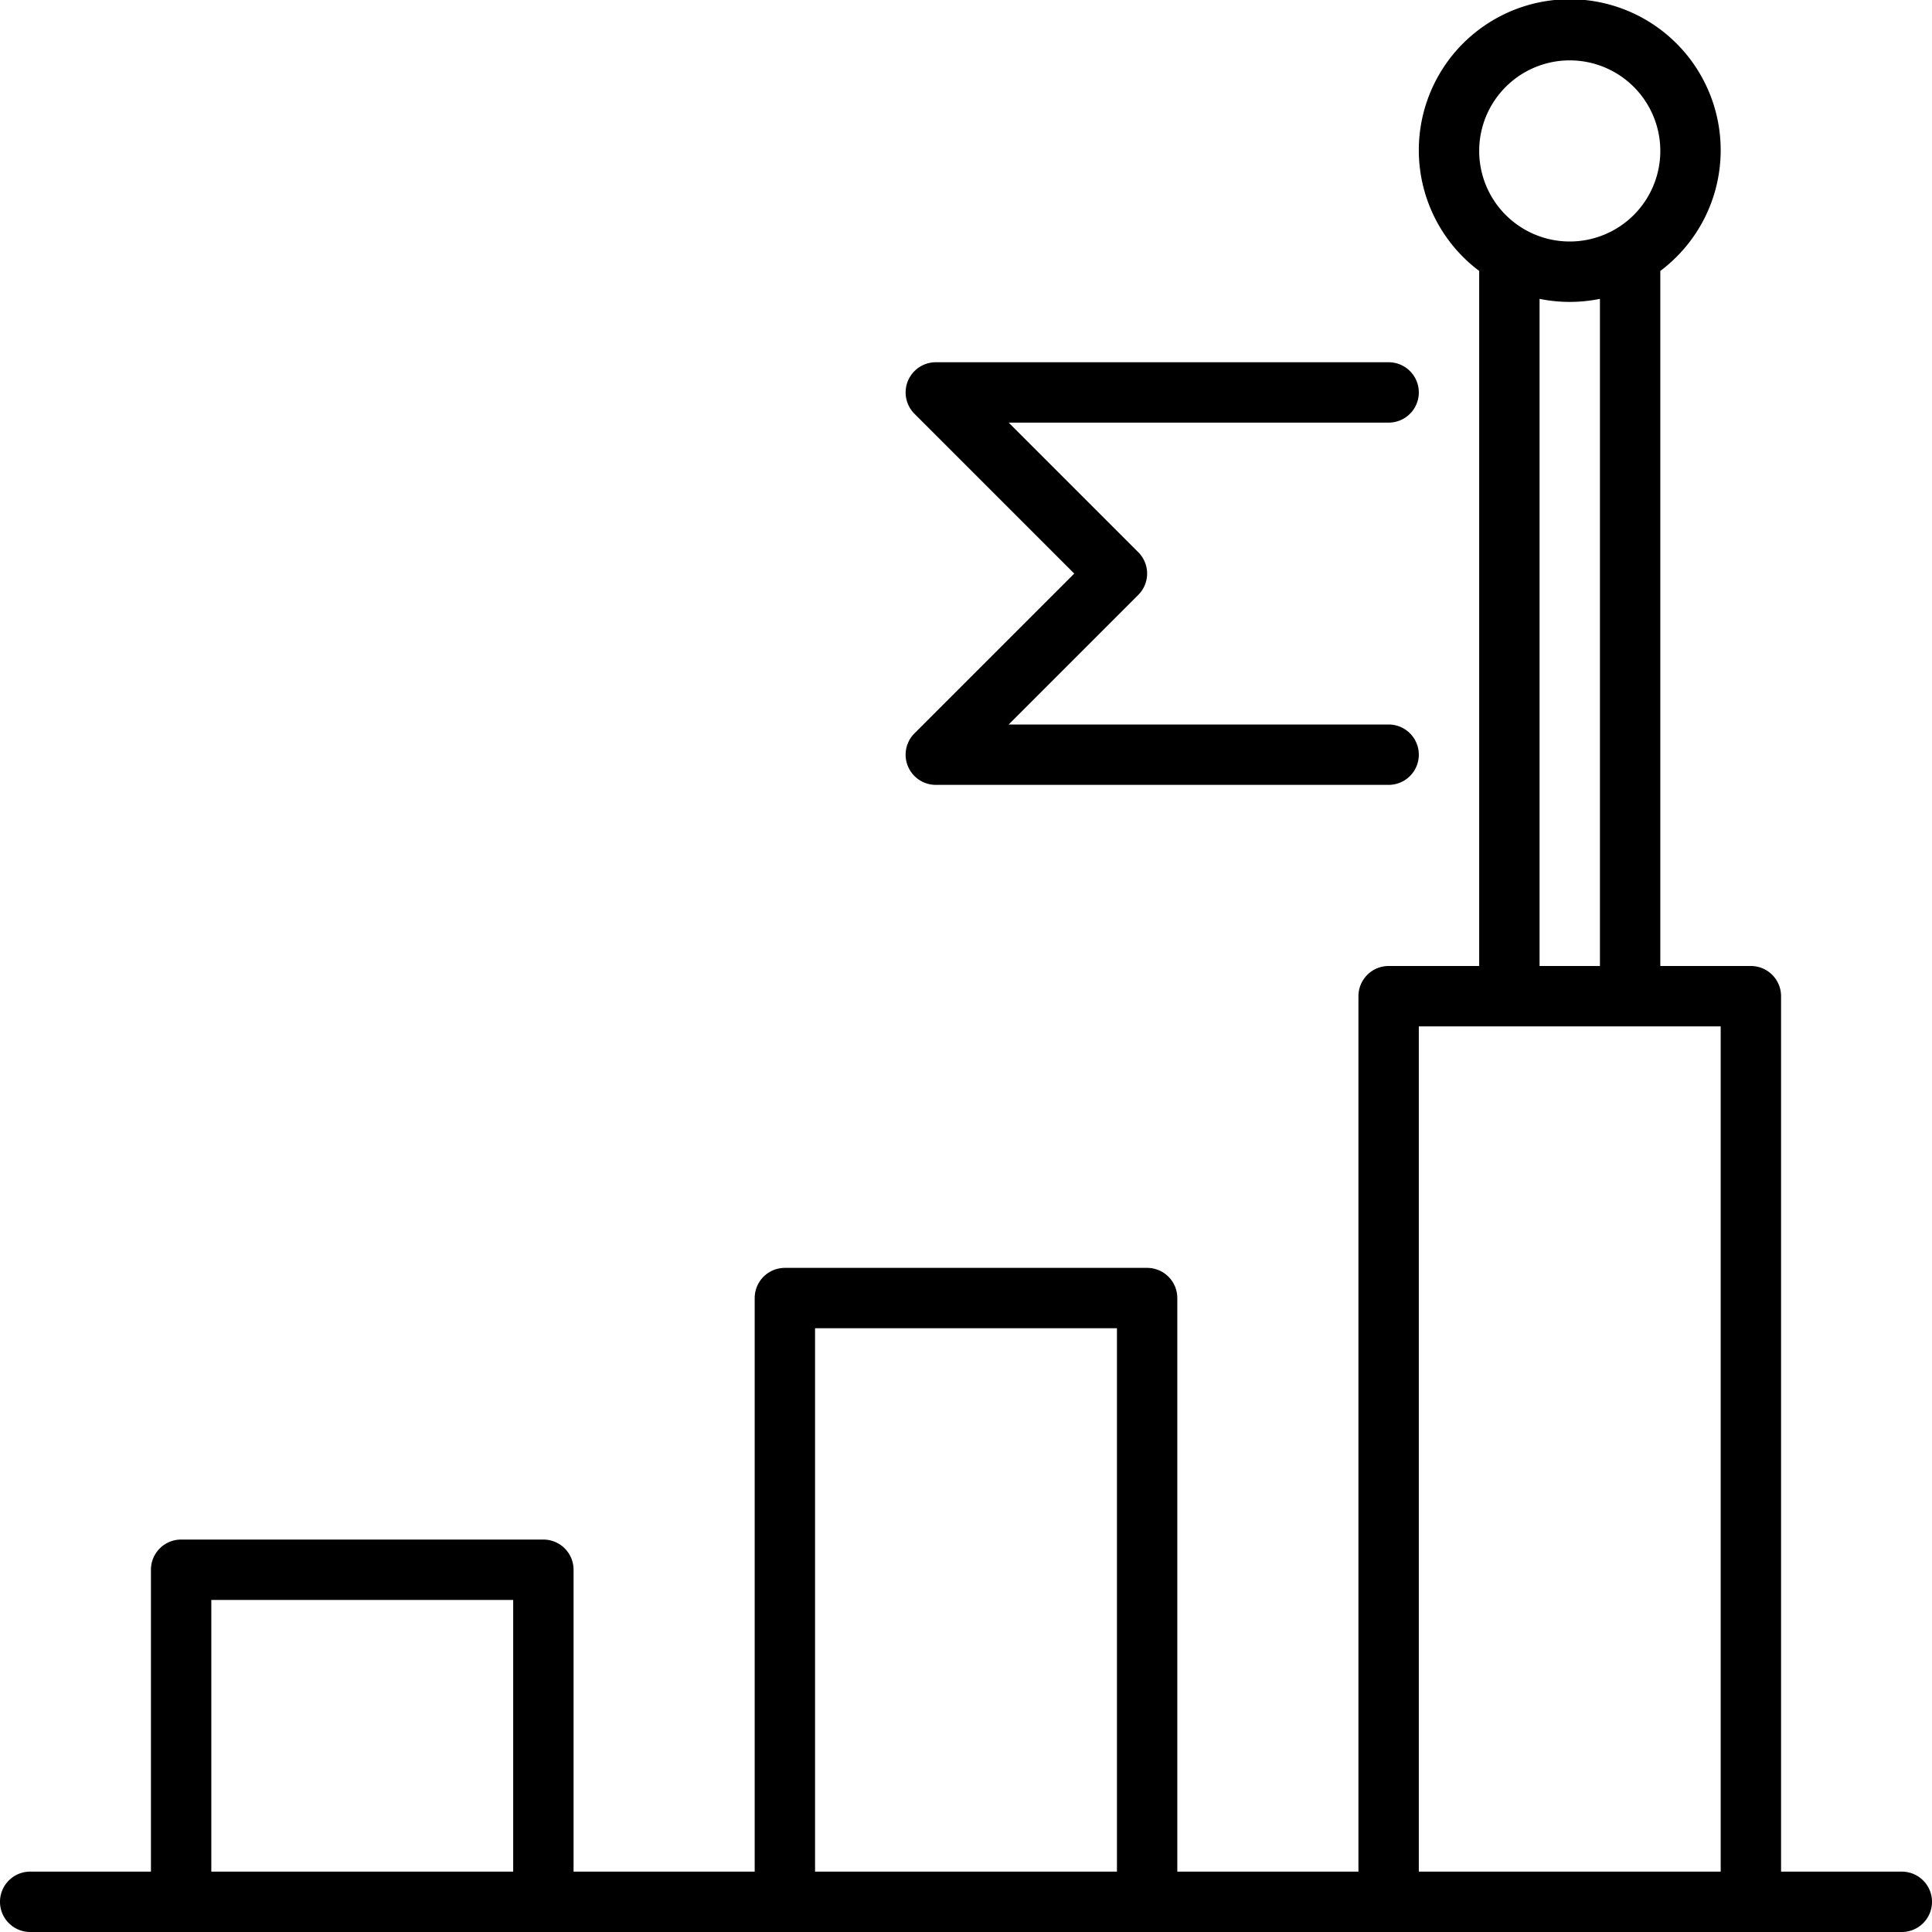<svg fill="#000000" xmlns="http://www.w3.org/2000/svg"  viewBox="0 0 64 64" width="240px" height="240px"><path d="M 51.99 -0.025 A 5 5 0 0 0 49 8.975 L 49 32 L 46 32 A 1 1 0 0 0 45 33 L 45 62 L 39 62 L 39 43 A 1 1 0 0 0 38 42 L 26 42 A 1 1 0 0 0 25 43 L 25 62 L 19 62 L 19 52 A 1 1 0 0 0 18 51 L 6 51 A 1 1 0 0 0 5 52 L 5 62 L 1 62 A 1 1 0 0 0 1 64 L 63 64 A 1 1 0 0 0 63 62 L 59 62 L 59 33 A 1 1 0 0 0 58 32 L 55 32 L 55 8.975 A 5 5 0 0 0 51.99 -0.025 z M 52 2 A 3 3 0 1 1 49 5 A 3 3 0 0 1 52 2 z M 51 9.9 A 5 5 0 0 0 53 9.9 L 53 32 L 51 32 L 51 9.9 z M 31 12 A 1 1 0 0 0 30.293 13.707 L 35.586 19 L 30.293 24.293 A 1 1 0 0 0 30.076 25.383 A 1 1 0 0 0 31 26 L 46 26 A 1 1 0 0 0 46 24 L 33.414 24 L 37.707 19.707 A 1 1 0 0 0 37.707 18.293 L 33.414 14 L 46 14 A 1 1 0 0 0 46 12 L 31 12 z M 47 34 L 57 34 L 57 62 L 47 62 L 47 34 z M 27 44 L 37 44 L 37 62 L 27 62 L 27 44 z M 7 53 L 17 53 L 17 62 L 7 62 L 7 53 z"/></svg>